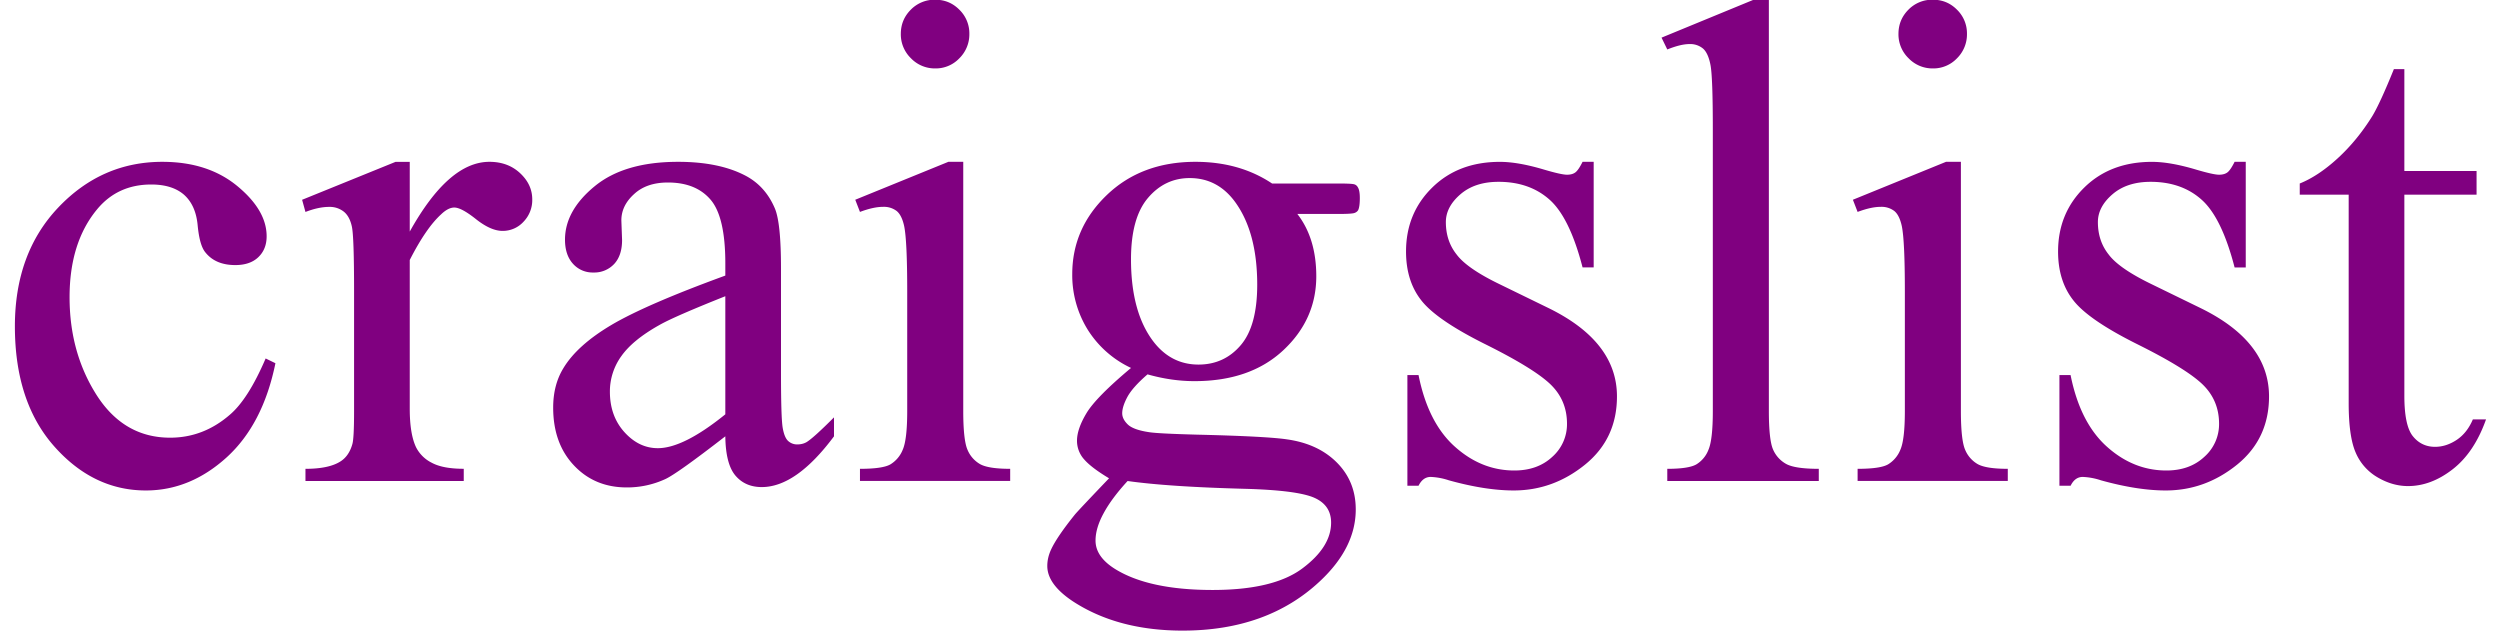 <svg xmlns="http://www.w3.org/2000/svg" width="70" height="18" fill="none" viewBox="0 0 70 18"><path fill="purple" d="M7.712 10.17c-.233 1.143-.69 2.023-1.37 2.64-.68.615-1.433.923-2.259.923-.982 0-1.84-.414-2.57-1.241-.73-.828-1.096-1.946-1.096-3.355 0-1.365.405-2.473 1.214-3.326.81-.853 1.781-1.28 2.915-1.28.85 0 1.55.226 2.098.678.548.452.822.92.822 1.407 0 .24-.077.435-.231.583-.154.149-.37.223-.647.223-.372 0-.652-.12-.841-.36-.108-.133-.178-.386-.213-.758-.035-.373-.162-.657-.383-.853-.22-.19-.526-.285-.916-.285-.63 0-1.138.234-1.522.702-.51.619-.765 1.437-.765 2.454 0 1.036.253 1.95.76 2.744.508.792 1.193 1.189 2.056 1.189.617 0 1.172-.212 1.663-.635.346-.29.683-.818 1.011-1.583l.274.133Zm3.761-5.639v1.953c.725-1.302 1.468-1.953 2.23-1.953.347 0 .633.106.86.318.227.212.34.456.34.734a.87.87 0 0 1-.245.626.784.784 0 0 1-.586.256c-.22 0-.468-.11-.742-.327-.274-.218-.477-.327-.61-.327-.113 0-.236.063-.368.19-.284.258-.576.685-.879 1.279v4.16c0 .48.06.843.18 1.09a.98.98 0 0 0 .434.426c.208.114.508.17.898.17v.342H8.553v-.341c.441 0 .769-.07.983-.209.157-.1.268-.262.33-.483.032-.107.048-.414.048-.92V8.152c0-1.01-.02-1.612-.061-1.805-.041-.192-.117-.333-.227-.421a.636.636 0 0 0-.411-.133c-.196 0-.416.047-.662.142l-.094-.341 2.617-1.062h.397Zm8.836 7.686c-.889.689-1.446 1.087-1.673 1.194a2.55 2.55 0 0 1-1.087.237c-.598 0-1.091-.205-1.478-.616-.388-.41-.582-.95-.582-1.62 0-.424.095-.79.284-1.1.258-.43.707-.834 1.346-1.213.64-.379 1.703-.84 3.19-1.383v-.342c0-.865-.137-1.459-.411-1.781-.274-.322-.673-.483-1.196-.483-.397 0-.712.107-.945.322-.239.215-.359.46-.359.739l.02.55c0 .29-.075.514-.223.672a.76.76 0 0 1-.581.237.734.734 0 0 1-.572-.246c-.148-.164-.222-.389-.222-.673 0-.543.277-1.042.832-1.497.554-.455 1.332-.683 2.334-.683.768 0 1.398.13 1.89.389.371.196.646.502.822.92.113.27.17.827.17 1.667v2.947c0 .828.016 1.335.047 1.521.032.187.084.311.156.375a.37.37 0 0 0 .25.094c.101 0 .19-.022.265-.066.133-.082.388-.313.766-.692v.531c-.706.948-1.38 1.421-2.023 1.421-.308 0-.554-.107-.737-.322-.182-.215-.277-.581-.283-1.099Zm0-.616V8.294c-.951.379-1.566.647-1.843.805-.498.278-.854.569-1.068.872a1.688 1.688 0 0 0-.321.995c0 .455.135.832.406 1.133.271.3.583.45.936.45.479 0 1.109-.316 1.89-.948ZM26.187-.008c.264 0 .49.093.675.28a.924.924 0 0 1 .28.677.94.94 0 0 1-.28.683.91.91 0 0 1-.675.284.927.927 0 0 1-.68-.284.932.932 0 0 1-.284-.683c0-.265.093-.49.279-.677a.93.93 0 0 1 .685-.28Zm.784 4.54v6.974c0 .543.04.905.118 1.085a.83.83 0 0 0 .35.403c.154.088.436.133.846.133v.34h-4.206v-.34c.422 0 .706-.041.85-.123a.844.844 0 0 0 .346-.408c.085-.19.127-.553.127-1.09V8.161c0-.941-.028-1.551-.085-1.829-.044-.202-.113-.343-.208-.422a.586.586 0 0 0-.387-.118c-.177 0-.39.047-.643.142l-.132-.341 2.608-1.062h.416Zm4.697 5.77a2.86 2.86 0 0 1-1.22-1.084 2.898 2.898 0 0 1-.425-1.54c0-.86.323-1.599.969-2.218.646-.619 1.473-.929 2.48-.929.826 0 1.54.203 2.146.607h1.833c.27 0 .428.008.472.024a.161.161 0 0 1 .095.08c.038.057.057.158.057.303 0 .165-.016.278-.048.342a.194.194 0 0 1-.099.075c-.047.02-.206.029-.477.029h-1.125c.353.455.53 1.036.53 1.744 0 .808-.31 1.5-.927 2.075-.617.575-1.445.862-2.485.862-.428 0-.866-.063-1.313-.19-.278.24-.465.45-.563.63-.097.181-.146.334-.146.46 0 .108.052.212.156.313.104.101.307.174.61.218.176.026.617.048 1.322.067 1.298.031 2.14.075 2.523.132.586.082 1.054.3 1.404.654.35.354.524.79.524 1.308 0 .714-.334 1.384-1.002 2.009-.982.922-2.264 1.384-3.846 1.384-1.215 0-2.242-.275-3.08-.825-.473-.316-.709-.644-.709-.986 0-.151.035-.303.104-.454.107-.234.328-.56.662-.976.044-.057.365-.399.963-1.024-.327-.196-.559-.371-.694-.526a.777.777 0 0 1-.203-.526c0-.221.09-.48.269-.777.18-.297.594-.717 1.243-1.26Zm1.644-5.316c-.466 0-.857.187-1.172.56-.315.372-.472.944-.472 1.715 0 .998.214 1.772.642 2.321.328.417.744.626 1.248.626.478 0 .872-.18 1.18-.54.31-.36.464-.926.464-1.697 0-1.004-.218-1.79-.652-2.36-.322-.416-.734-.625-1.238-.625Zm-1.739 8.482c-.296.322-.52.622-.67.9-.152.278-.228.534-.228.768 0 .303.183.568.548.796.63.391 1.54.587 2.732.587 1.133 0 1.97-.2 2.508-.601.54-.402.808-.83.808-1.284 0-.33-.16-.563-.482-.702-.327-.139-.976-.22-1.946-.246-1.418-.038-2.508-.11-3.27-.218Zm13.05-8.937v2.957h-.311c-.24-.929-.547-1.56-.922-1.895-.375-.335-.852-.502-1.431-.502-.442 0-.797.116-1.068.35-.271.234-.407.493-.407.777 0 .354.101.657.303.91.195.26.592.534 1.19.824l1.38.673c1.279.626 1.918 1.45 1.918 2.474 0 .79-.297 1.426-.893 1.91-.595.482-1.261.724-1.998.724-.53 0-1.134-.095-1.815-.284a1.839 1.839 0 0 0-.51-.095c-.145 0-.258.082-.34.247h-.312v-3.1h.312c.176.885.513 1.552 1.011 2 .498.449 1.055.673 1.673.673.434 0 .789-.128 1.063-.384a1.22 1.22 0 0 0 .41-.924c0-.436-.152-.802-.457-1.099-.306-.297-.915-.673-1.829-1.128-.914-.455-1.512-.865-1.796-1.232-.283-.36-.425-.815-.425-1.364 0-.714.244-1.311.733-1.791.488-.48 1.12-.72 1.894-.72.34 0 .753.072 1.238.217.322.095.536.143.643.143.1 0 .18-.023.236-.067.057-.044.123-.142.199-.294h.311Zm4.905-4.539v11.514c0 .543.04.904.118 1.08a.84.84 0 0 0 .364.403c.164.092.47.138.916.138v.34h-4.242v-.34c.396 0 .667-.041.812-.123a.82.82 0 0 0 .34-.408c.082-.19.123-.553.123-1.09V3.622c0-.98-.022-1.581-.066-1.806-.044-.224-.115-.377-.213-.46a.56.56 0 0 0-.373-.122c-.164 0-.372.05-.623.151l-.161-.331 2.58-1.062h.425Zm4.593 0c.264 0 .49.093.675.28a.924.924 0 0 1 .279.677.94.94 0 0 1-.279.683.911.911 0 0 1-.675.284.927.927 0 0 1-.68-.284.932.932 0 0 1-.284-.683c0-.265.093-.49.278-.677a.93.93 0 0 1 .685-.28Zm.784 4.54v6.974c0 .543.04.905.118 1.085a.83.83 0 0 0 .35.403c.154.088.436.133.845.133v.34h-4.205v-.34c.422 0 .706-.041.85-.123a.844.844 0 0 0 .346-.408c.085-.19.127-.553.127-1.09V8.161c0-.941-.028-1.551-.085-1.829-.044-.202-.113-.343-.208-.422a.586.586 0 0 0-.387-.118c-.177 0-.39.047-.643.142l-.132-.341 2.608-1.062h.416Zm7.976 0v2.956h-.312c-.24-.929-.547-1.56-.922-1.895-.374-.335-.852-.502-1.431-.502-.441 0-.797.116-1.068.35-.271.234-.407.493-.407.777 0 .354.101.657.303.91.195.26.592.534 1.19.824l1.38.673c1.28.626 1.919 1.45 1.919 2.474 0 .79-.298 1.426-.893 1.91-.596.482-1.262.724-1.999.724-.53 0-1.134-.095-1.814-.284a1.839 1.839 0 0 0-.51-.095c-.146 0-.259.082-.34.247h-.313v-3.1h.312c.177.885.514 1.552 1.011 2 .498.449 1.055.673 1.673.673.435 0 .789-.128 1.063-.384a1.22 1.22 0 0 0 .411-.924c0-.436-.153-.802-.458-1.099-.306-.297-.915-.673-1.829-1.128-.913-.455-1.512-.865-1.795-1.232-.284-.36-.426-.815-.426-1.364 0-.714.245-1.311.733-1.791s1.12-.72 1.895-.72c.34 0 .752.072 1.237.217.322.095.536.143.643.143.1 0 .18-.023.236-.067.057-.044.123-.142.199-.294h.312Zm4.441-2.597v2.852h2.022v.664h-2.022v5.629c0 .562.08.941.241 1.137.16.196.367.294.619.294.208 0 .41-.065.605-.194.195-.13.346-.321.453-.574h.369c-.22.62-.532 1.085-.936 1.398-.403.313-.819.469-1.247.469-.29 0-.573-.08-.85-.242a1.46 1.46 0 0 1-.615-.691c-.132-.3-.198-.763-.198-1.389V5.451h-1.37v-.313c.346-.139.7-.374 1.063-.706.362-.332.685-.725.968-1.18.145-.24.347-.679.605-1.317h.293Z"/></svg>